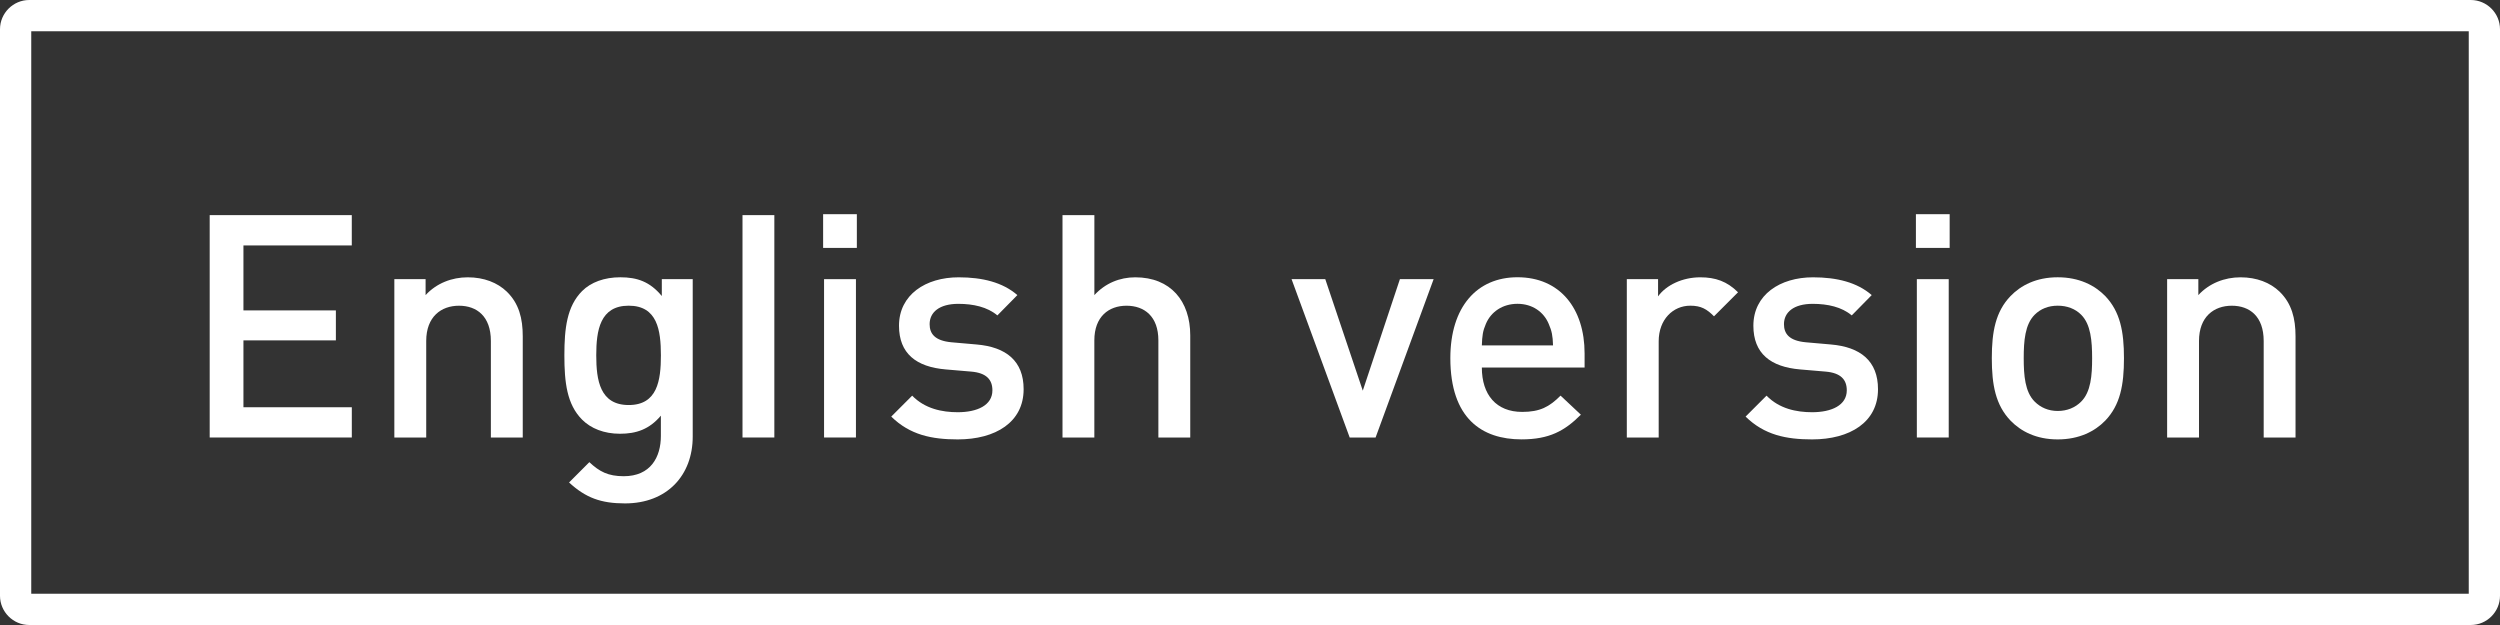 <?xml version="1.0" encoding="utf-8"?>
<!-- Generator: Adobe Illustrator 16.0.4, SVG Export Plug-In . SVG Version: 6.00 Build 0)  -->
<!DOCTYPE svg PUBLIC "-//W3C//DTD SVG 1.1//EN" "http://www.w3.org/Graphics/SVG/1.1/DTD/svg11.dtd">
<svg version="1.1" id="レイヤー_1" xmlns="http://www.w3.org/2000/svg" xmlns:xlink="http://www.w3.org/1999/xlink" x="0px"
	 y="0px" width="80px" height="20px" viewBox="0 0 80 20" enable-background="new 0 0 80 20" xml:space="preserve">
<rect x="0" y="0" width="80" height="20" fill="#333333" stroke="none"/>
<g>
	<path fill="#FFFFFF" d="M79,1v18H1V1H79 M79.064,0H0.936C0.421,0,0,0.421,0,0.936v18.129C0,19.579,0.421,20,0.936,20h78.129
		C79.579,20,80,19.579,80,19.064V0.936C80,0.421,79.579,0,79.064,0L79.064,0z"/>
	<g>
		<path fill="#FFFFFF" d="M6.71,14V6.884h4.547v0.97H7.79v2.079h2.958v0.959H7.79v2.14h3.468V14H6.71z"/>
		<path fill="#FFFFFF" d="M15.708,14v-3.088c0-0.79-0.45-1.129-1.02-1.129s-1.049,0.35-1.049,1.129V14h-1.02V8.933h1v0.51
			c0.35-0.38,0.839-0.569,1.349-0.569c0.52,0,0.95,0.17,1.25,0.459c0.39,0.38,0.51,0.859,0.51,1.429V14H15.708z"/>
		<path fill="#FFFFFF" d="M19.999,16.109c-0.77,0-1.259-0.181-1.789-0.67l0.649-0.65c0.32,0.301,0.6,0.45,1.1,0.45
			c0.859,0,1.189-0.609,1.189-1.289v-0.649c-0.37,0.439-0.79,0.579-1.31,0.579c-0.51,0-0.929-0.17-1.209-0.45
			c-0.49-0.489-0.569-1.199-0.569-2.059s0.08-1.569,0.569-2.059c0.28-0.28,0.71-0.439,1.22-0.439c0.54,0,0.949,0.14,1.329,0.6v-0.54
			h0.989v5.038C22.167,15.209,21.348,16.109,19.999,16.109z M20.119,9.782c-0.919,0-1.039,0.79-1.039,1.589
			c0,0.8,0.12,1.59,1.039,1.59s1.03-0.79,1.03-1.59C21.148,10.572,21.038,9.782,20.119,9.782z"/>
		<path fill="#FFFFFF" d="M23.76,14V6.884h1.019V14H23.76z"/>
		<path fill="#FFFFFF" d="M26.34,7.933V6.854h1.079v1.079H26.34z M26.37,14V8.933h1.02V14H26.37z"/>
		<path fill="#FFFFFF" d="M30.649,14.061c-0.83,0-1.529-0.141-2.129-0.73l0.669-0.67c0.41,0.42,0.959,0.53,1.459,0.53
			c0.62,0,1.109-0.22,1.109-0.7c0-0.34-0.19-0.559-0.68-0.6l-0.81-0.069c-0.95-0.08-1.499-0.51-1.499-1.399
			c0-0.989,0.85-1.549,1.909-1.549c0.76,0,1.409,0.16,1.879,0.569l-0.64,0.65c-0.32-0.27-0.77-0.37-1.249-0.37
			c-0.61,0-0.919,0.27-0.919,0.65c0,0.3,0.16,0.53,0.699,0.58l0.8,0.07c0.95,0.08,1.509,0.529,1.509,1.43
			C32.758,13.51,31.858,14.061,30.649,14.061z"/>
		<path fill="#FFFFFF" d="M37.068,14v-3.108c0-0.77-0.45-1.109-1.02-1.109s-1.029,0.35-1.029,1.109V14H34V6.884h1.02v2.559
			c0.35-0.38,0.81-0.569,1.309-0.569c1.129,0,1.759,0.759,1.759,1.859V14H37.068z"/>
		<path fill="#FFFFFF" d="M44.019,14h-0.829L41.33,8.933h1.079l1.2,3.568l1.188-3.568h1.079L44.019,14z"/>
		<path fill="#FFFFFF" d="M47.419,11.762c0,0.869,0.46,1.419,1.29,1.419c0.568,0,0.869-0.16,1.229-0.521l0.65,0.61
			c-0.521,0.52-1.01,0.79-1.899,0.79c-1.27,0-2.278-0.67-2.278-2.6c0-1.639,0.85-2.588,2.148-2.588c1.359,0,2.148,0.999,2.148,2.438
			v0.45H47.419z M49.558,10.362c-0.159-0.379-0.52-0.64-0.999-0.64c-0.48,0-0.85,0.26-1.01,0.64c-0.1,0.23-0.119,0.38-0.13,0.69
			h2.278C49.688,10.742,49.658,10.592,49.558,10.362z"/>
		<path fill="#FFFFFF" d="M54.848,10.122c-0.23-0.23-0.41-0.34-0.76-0.34c-0.55,0-1.01,0.44-1.01,1.14V14h-1.02V8.933h1v0.55
			c0.26-0.36,0.779-0.609,1.35-0.609c0.489,0,0.859,0.13,1.209,0.479L54.848,10.122z"/>
		<path fill="#FFFFFF" d="M57.988,14.061c-0.83,0-1.529-0.141-2.129-0.73l0.67-0.67c0.41,0.42,0.959,0.53,1.459,0.53
			c0.619,0,1.109-0.22,1.109-0.7c0-0.34-0.189-0.559-0.68-0.6l-0.81-0.069c-0.949-0.08-1.499-0.51-1.499-1.399
			c0-0.989,0.85-1.549,1.908-1.549c0.76,0,1.41,0.16,1.879,0.569l-0.639,0.65c-0.32-0.27-0.77-0.37-1.25-0.37
			c-0.609,0-0.919,0.27-0.919,0.65c0,0.3,0.159,0.53,0.699,0.58l0.8,0.07c0.949,0.08,1.51,0.529,1.51,1.43
			C60.098,13.51,59.197,14.061,57.988,14.061z"/>
		<path fill="#FFFFFF" d="M61.309,7.933V6.854h1.08v1.079H61.309z M61.339,14V8.933h1.02V14H61.339z"/>
		<path fill="#FFFFFF" d="M67.367,13.461c-0.33,0.34-0.83,0.6-1.52,0.6s-1.18-0.26-1.509-0.6c-0.479-0.5-0.6-1.141-0.6-2
			c0-0.849,0.12-1.489,0.6-1.988c0.329-0.34,0.819-0.6,1.509-0.6s1.189,0.26,1.52,0.6c0.479,0.5,0.6,1.139,0.6,1.988
			C67.967,12.32,67.847,12.961,67.367,13.461z M66.598,10.072c-0.189-0.19-0.449-0.29-0.75-0.29c-0.299,0-0.549,0.1-0.739,0.29
			c-0.31,0.31-0.35,0.839-0.35,1.389c0,0.551,0.04,1.08,0.35,1.39c0.19,0.19,0.44,0.3,0.739,0.3c0.301,0,0.561-0.109,0.75-0.3
			c0.31-0.31,0.35-0.839,0.35-1.39C66.947,10.912,66.907,10.382,66.598,10.072z"/>
		<path fill="#FFFFFF" d="M72.438,14v-3.088c0-0.79-0.45-1.129-1.02-1.129c-0.57,0-1.05,0.35-1.05,1.129V14h-1.02V8.933h0.999v0.51
			c0.35-0.38,0.84-0.569,1.35-0.569c0.52,0,0.949,0.17,1.25,0.459c0.389,0.38,0.51,0.859,0.51,1.429V14H72.438z"/>
	</g>
</g>
</svg>
